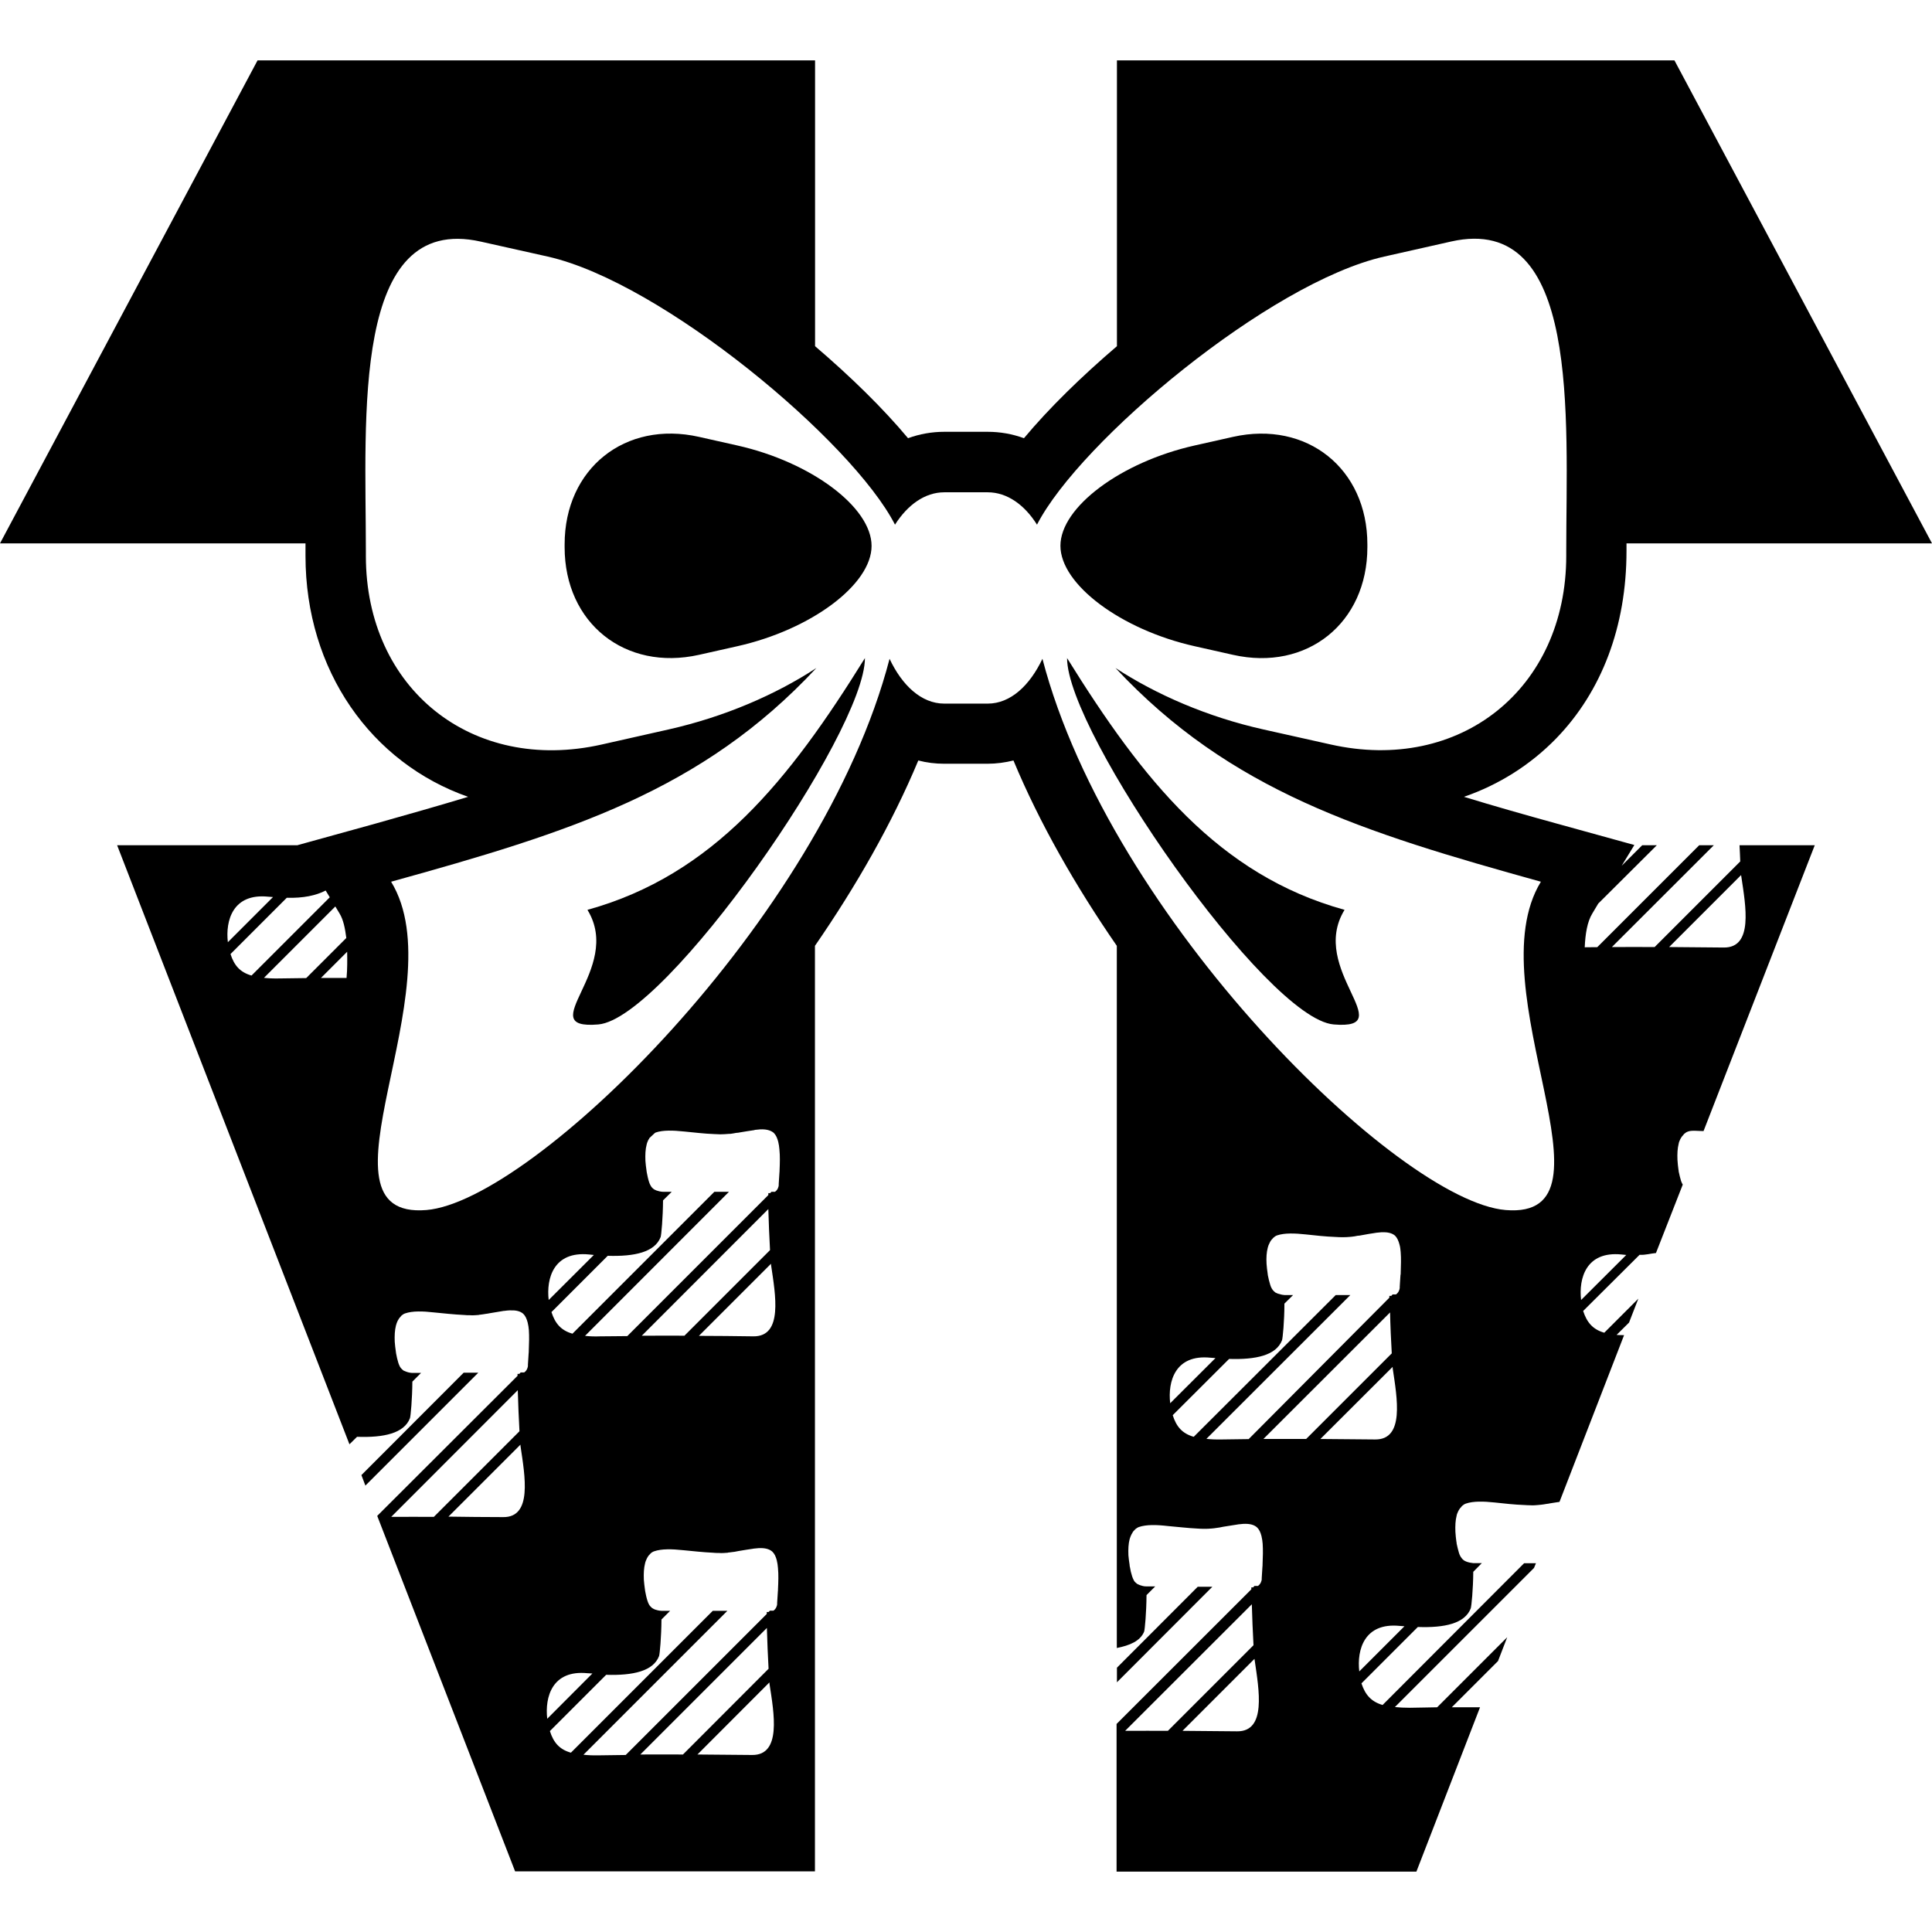 <?xml version="1.0" encoding="iso-8859-1"?>
<!-- Generator: Adobe Illustrator 16.0.0, SVG Export Plug-In . SVG Version: 6.00 Build 0)  -->
<!DOCTYPE svg PUBLIC "-//W3C//DTD SVG 1.1//EN" "http://www.w3.org/Graphics/SVG/1.1/DTD/svg11.dtd">
<svg version="1.1" id="Capa_1" xmlns="http://www.w3.org/2000/svg" xmlns:xlink="http://www.w3.org/1999/xlink" x="0px" y="0px"
	 width="16px" height="16px" viewBox="0 0 16 16" style="enable-background:new 0 0 16 16;" xml:space="preserve">
<g>
	<g>
		<polygon points="3.84,11.368 2.993,12.216 3.026,12.303 3.961,11.368 		"/>
		<polygon points="9.25,13.811 9.25,13.932 10.04,13.141 9.919,13.141 		"/>
		<path d="M14.412,7.134l-0.709,0.709c-0.107-0.001-0.223,0-0.354,0L14.193,7h-0.121l-0.844,0.844c-0.033,0-0.069,0.001-0.104,0.001
			c0.005-0.111,0.021-0.212,0.063-0.28l0.049-0.082L13.721,7H13.6l-0.17,0.17l0.105-0.172l-0.641-0.177
			c-0.272-0.075-0.528-0.148-0.77-0.222c0.289-0.1,0.55-0.264,0.764-0.484c0.375-0.387,0.582-0.924,0.582-1.553V4.5H16l-2.133-4
			H9.25v2.367C8.955,3.119,8.686,3.382,8.48,3.629c-0.096-0.035-0.197-0.053-0.3-0.053H7.82c-0.103,0-0.204,0.018-0.3,0.053
			c-0.206-0.247-0.475-0.51-0.77-0.762V0.5H2.133L0,4.5h2.53v0.104c0,0.95,0.546,1.715,1.347,1.995
			C3.635,6.672,3.379,6.745,3.105,6.822l-0.64,0.177L2.467,7H0.97l1.924,4.961l0.063-0.062c0.222,0.008,0.39-0.029,0.438-0.154
			c0.006-0.016,0.019-0.159,0.02-0.303l0.072-0.072H3.414c-0.022-0.001-0.039-0.006-0.054-0.012
			c-0.006-0.002-0.013-0.006-0.019-0.008c-0.003-0.002-0.007-0.006-0.01-0.009c-0.005-0.004-0.009-0.009-0.013-0.014
			c-0.002-0.003-0.004-0.007-0.006-0.009c-0.005-0.01-0.01-0.021-0.013-0.031c-0.008-0.025-0.014-0.053-0.019-0.08
			c-0.001-0.005-0.001-0.01-0.002-0.016c-0.004-0.025-0.007-0.053-0.009-0.08l0,0c-0.002-0.049,0-0.094,0.01-0.133
			c0.003-0.014,0.008-0.025,0.014-0.039c0.002-0.004,0.004-0.008,0.007-0.012c0.004-0.008,0.01-0.016,0.016-0.021
			c0.003-0.004,0.005-0.006,0.008-0.01c0.009-0.008,0.019-0.015,0.031-0.019c0.061-0.021,0.145-0.019,0.24-0.008
			c0.076,0.007,0.16,0.017,0.246,0.021c0.017,0.002,0.033,0.002,0.049,0.002c0.024,0.002,0.049,0,0.074-0.002
			c0.003-0.002,0.006-0.002,0.01-0.002c0.016-0.002,0.032-0.004,0.048-0.007c0.011-0.001,0.021-0.003,0.031-0.005
			c0.043-0.007,0.083-0.014,0.12-0.02c0.002,0,0.003,0,0.005,0c0.015-0.002,0.029-0.004,0.042-0.004c0.001,0,0.001,0,0.002,0
			c0.045-0.002,0.084,0.004,0.111,0.028c0.018,0.017,0.029,0.042,0.037,0.073c0.005,0.02,0.008,0.041,0.01,0.064v0.002
			c0.003,0.047,0.002,0.104-0.001,0.17c0,0.006,0,0.012-0.001,0.018c-0.002,0.03-0.004,0.061-0.006,0.094c0,0.002,0,0.002,0,0.004
			s0,0.004,0,0.008c-0.001,0.01-0.007,0.037-0.031,0.053H4.312l-0.011,0.012c-0.005,0-0.009,0-0.015,0c0,0.004,0,0.01,0,0.016
			l-1.162,1.16l1.142,2.944h2.483V7.833c0.341-0.494,0.64-1.017,0.856-1.535c0.069,0.018,0.141,0.027,0.214,0.027h0.36
			c0.073,0,0.145-0.01,0.214-0.027c0.216,0.519,0.515,1.041,0.856,1.535v5.815c0.106-0.021,0.194-0.057,0.226-0.135
			c0.006-0.016,0.019-0.158,0.02-0.303l0.072-0.072H9.493c-0.022,0-0.039-0.006-0.054-0.011c-0.006-0.003-0.014-0.006-0.02-0.009
			c-0.003-0.002-0.007-0.005-0.01-0.008c-0.006-0.004-0.01-0.01-0.014-0.014c-0.002-0.004-0.004-0.007-0.006-0.01
			c-0.004-0.009-0.01-0.02-0.013-0.031c-0.008-0.024-0.015-0.053-0.019-0.08c-0.002-0.004-0.002-0.01-0.002-0.015
			c-0.004-0.026-0.008-0.054-0.01-0.08v-0.001c-0.002-0.048,0-0.094,0.01-0.132c0.004-0.015,0.009-0.026,0.015-0.039
			c0.002-0.004,0.004-0.008,0.007-0.012c0.004-0.009,0.01-0.017,0.016-0.022c0.004-0.003,0.006-0.006,0.008-0.009
			c0.01-0.008,0.02-0.015,0.031-0.019c0.062-0.021,0.146-0.019,0.24-0.008c0.076,0.006,0.16,0.017,0.246,0.021
			c0.018,0.001,0.033,0.002,0.049,0.002c0.024,0.001,0.049-0.001,0.074-0.003c0.003-0.001,0.006-0.001,0.01-0.001
			c0.016-0.002,0.032-0.004,0.049-0.007c0.01-0.002,0.021-0.004,0.03-0.006c0.043-0.006,0.083-0.014,0.12-0.019
			c0.002-0.001,0.003-0.001,0.005-0.001c0.015-0.002,0.029-0.003,0.042-0.004c0.001,0,0.001,0,0.002,0
			c0.045-0.002,0.084,0.005,0.111,0.029c0.018,0.017,0.029,0.041,0.037,0.072c0.005,0.021,0.008,0.041,0.01,0.065
			c0,0,0,0.001,0,0.002c0.003,0.047,0.002,0.104-0.001,0.169c0,0.006,0,0.012-0.001,0.018c-0.002,0.03-0.004,0.062-0.006,0.095
			c0,0.002,0,0.002,0,0.004s0,0.004,0,0.007c-0.001,0.01-0.008,0.037-0.031,0.053h-0.029l-0.011,0.012c-0.005,0-0.009,0-0.015,0
			c0,0.004,0,0.01,0,0.016l-1.116,1.115V15.5h2.483l0.527-1.361c-0.074,0-0.146,0-0.234,0l0.383-0.383l0.076-0.197l-0.58,0.58
			c-0.07,0.002-0.145,0.002-0.225,0.004c-0.048,0-0.089-0.002-0.125-0.006l1.152-1.152l0.016-0.039h-0.098L11.45,14.12
			c-0.095-0.028-0.144-0.085-0.175-0.179l0.467-0.467c0.222,0.008,0.39-0.029,0.438-0.154c0.006-0.016,0.02-0.159,0.021-0.303
			l0.071-0.072h-0.072c-0.021-0.002-0.039-0.006-0.055-0.012c-0.006-0.002-0.013-0.006-0.019-0.009
			c-0.003-0.002-0.007-0.005-0.01-0.008c-0.005-0.004-0.009-0.009-0.013-0.015c-0.002-0.002-0.004-0.006-0.006-0.008
			c-0.006-0.01-0.011-0.021-0.014-0.031c-0.008-0.025-0.014-0.053-0.02-0.08c0-0.006,0-0.01-0.002-0.016
			c-0.004-0.025-0.006-0.054-0.008-0.08l0,0c-0.002-0.049,0-0.095,0.01-0.133c0.002-0.014,0.008-0.025,0.014-0.039
			c0.002-0.004,0.004-0.008,0.007-0.012c0.004-0.008,0.011-0.016,0.017-0.021c0.002-0.004,0.004-0.006,0.008-0.01
			c0.009-0.008,0.019-0.015,0.031-0.019c0.061-0.021,0.145-0.019,0.239-0.009c0.076,0.008,0.16,0.018,0.246,0.021
			c0.017,0.001,0.033,0.002,0.049,0.002c0.024,0.002,0.05-0.001,0.074-0.003c0.003-0.001,0.006-0.001,0.01-0.001
			c0.017-0.002,0.032-0.004,0.048-0.007c0.012-0.001,0.021-0.003,0.031-0.005c0.028-0.005,0.053-0.008,0.078-0.012l0.535-1.381
			c-0.021,0-0.043,0-0.062-0.002l0.103-0.102l0.077-0.198l-0.282,0.282c-0.095-0.027-0.144-0.085-0.175-0.18l0.467-0.465
			c0.053,0.002,0.09-0.011,0.136-0.015l0.222-0.567c-0.006-0.008-0.01-0.02-0.014-0.029c-0.008-0.025-0.014-0.053-0.02-0.08
			c0-0.005,0-0.01-0.002-0.016c-0.004-0.025-0.006-0.054-0.008-0.08l0,0c-0.002-0.049,0-0.094,0.01-0.133
			c0.002-0.014,0.008-0.025,0.014-0.039c0.002-0.004,0.004-0.008,0.007-0.012c0.005-0.008,0.011-0.016,0.017-0.021
			c0.002-0.004,0.004-0.006,0.008-0.01c0.009-0.008,0.019-0.015,0.031-0.019c0.031-0.012,0.084-0.004,0.129-0.004L15.029,7h-0.623
			C14.409,7.046,14.41,7.094,14.412,7.134z M2.221,7.426c0.014,0.001,0.026,0.002,0.04,0.003L1.887,7.803
			C1.866,7.624,1.928,7.396,2.221,7.426z M1.909,7.901l0.466-0.466c0.138,0.004,0.242-0.019,0.322-0.06l0.034,0.056L2.083,8.079
			C1.988,8.052,1.939,7.995,1.909,7.901z M2.312,8.103C2.264,8.104,2.223,8.102,2.186,8.098l0.591-0.591l0.035,0.058
			C2.844,7.617,2.858,7.69,2.868,7.768L2.536,8.1C2.466,8.101,2.392,8.102,2.312,8.103z M2.87,8.099c-0.069,0-0.134,0-0.212,0
			l0.217-0.217C2.876,7.951,2.877,8.021,2.87,8.099z M3.24,12.562l1.048-1.049c0.003,0.104,0.008,0.238,0.014,0.34l-0.709,0.709
			C3.485,12.561,3.37,12.562,3.24,12.562z M4.166,12.564c-0.16,0-0.302-0.002-0.452-0.004l0.596-0.596
			c0,0.005,0.001,0.01,0.001,0.014C4.347,12.223,4.411,12.568,4.166,12.564z M9.318,14.334l1.049-1.048
			c0.003,0.104,0.008,0.237,0.014,0.339l-0.709,0.709C9.564,14.333,9.449,14.334,9.318,14.334z M10.245,14.338
			c-0.16-0.001-0.302-0.003-0.452-0.004l0.596-0.596c0,0.005,0.002,0.01,0.002,0.013C10.426,13.994,10.49,14.341,10.245,14.338z
			 M5.303,14.53l1.048-1.048c0.003,0.104,0.008,0.237,0.014,0.338l-0.709,0.71C5.548,14.529,5.433,14.53,5.303,14.53z M6.228,14.534
			c-0.16-0.001-0.302-0.003-0.452-0.004l0.596-0.597c0,0.006,0.001,0.01,0.001,0.014C6.41,14.189,6.474,14.537,6.228,14.534z
			 M6.443,13.162c0,0.006,0,0.012-0.001,0.018c-0.002,0.03-0.004,0.062-0.006,0.094c0,0.002,0,0.002,0,0.004
			c0,0.003,0,0.005,0,0.008c-0.001,0.01-0.007,0.037-0.031,0.053H6.376L6.365,13.35c-0.005,0-0.009,0-0.015,0
			c0,0.004,0,0.01,0,0.016l-1.168,1.168c-0.07,0.001-0.144,0.002-0.224,0.003c-0.048,0.001-0.089-0.001-0.126-0.005l1.192-1.192
			H5.903l-1.175,1.175c-0.095-0.027-0.144-0.084-0.174-0.179l0.466-0.466c0.222,0.007,0.39-0.03,0.438-0.155
			c0.006-0.016,0.019-0.159,0.02-0.303l0.072-0.072H5.477c-0.022-0.001-0.039-0.006-0.054-0.011
			c-0.006-0.003-0.013-0.006-0.019-0.01c-0.003-0.002-0.007-0.004-0.01-0.008c-0.005-0.004-0.009-0.009-0.013-0.014
			c-0.002-0.003-0.004-0.006-0.006-0.009c-0.005-0.009-0.01-0.021-0.013-0.031c-0.008-0.024-0.014-0.053-0.019-0.08
			c-0.001-0.005-0.001-0.01-0.002-0.015c-0.004-0.026-0.007-0.055-0.009-0.08V13.08c-0.002-0.048,0-0.094,0.01-0.132
			c0.003-0.015,0.008-0.026,0.014-0.039c0.002-0.004,0.004-0.009,0.007-0.013c0.004-0.008,0.01-0.016,0.016-0.021
			c0.003-0.003,0.005-0.006,0.008-0.009c0.009-0.009,0.019-0.015,0.031-0.019c0.061-0.021,0.145-0.019,0.24-0.009
			c0.076,0.007,0.16,0.017,0.246,0.021c0.017,0.002,0.033,0.002,0.049,0.002c0.024,0.002,0.049,0,0.074-0.002
			c0.003-0.002,0.006-0.002,0.01-0.002c0.016-0.002,0.032-0.004,0.048-0.006c0.011-0.002,0.021-0.004,0.031-0.006
			c0.043-0.007,0.083-0.014,0.12-0.019c0.002-0.001,0.003-0.001,0.005-0.001c0.015-0.002,0.029-0.003,0.042-0.004
			c0.001,0,0.001,0,0.002,0c0.045-0.002,0.084,0.005,0.111,0.029c0.018,0.017,0.029,0.041,0.037,0.072
			c0.005,0.02,0.008,0.041,0.01,0.065c0,0,0,0.001,0,0.002C6.448,13.04,6.446,13.098,6.443,13.162z M4.532,14.234
			c-0.021-0.18,0.041-0.407,0.334-0.377c0.014,0,0.026,0.002,0.04,0.002L4.532,14.234z M5.668,11.062c-0.107-0.002-0.223,0-0.353,0
			l1.048-1.049c0.003,0.104,0.008,0.238,0.014,0.34L5.668,11.062z M6.385,10.466c0,0.005,0.001,0.011,0.001,0.013
			c0.036,0.244,0.1,0.59-0.146,0.588c-0.16-0.002-0.302-0.004-0.452-0.004L6.385,10.466z M6.456,9.693c0,0.006,0,0.012-0.001,0.018
			c-0.002,0.03-0.004,0.061-0.006,0.094c0,0.002,0,0.002,0,0.004s0,0.004,0,0.008c-0.001,0.01-0.007,0.037-0.031,0.053H6.389
			L6.378,9.881c-0.005,0-0.009,0-0.015,0c0,0.004,0,0.01,0,0.016l-1.168,1.168c-0.07,0-0.144,0.002-0.224,0.002
			c-0.048,0.002-0.089,0-0.126-0.004L6.037,9.87H5.916l-1.175,1.175c-0.095-0.027-0.144-0.085-0.174-0.179L5.033,10.4
			c0.222,0.007,0.39-0.03,0.438-0.155c0.006-0.017,0.019-0.159,0.02-0.304L5.563,9.87H5.49C5.468,9.869,5.451,9.864,5.436,9.859
			C5.43,9.855,5.423,9.854,5.417,9.85C5.414,9.848,5.41,9.845,5.407,9.842C5.402,9.838,5.398,9.833,5.394,9.828
			C5.392,9.825,5.39,9.822,5.388,9.818c-0.005-0.008-0.01-0.02-0.013-0.03c-0.008-0.024-0.014-0.054-0.019-0.08
			c-0.001-0.005-0.001-0.01-0.002-0.015C5.35,9.667,5.347,9.639,5.345,9.613V9.611c-0.002-0.047,0-0.094,0.01-0.131
			c0.003-0.015,0.008-0.026,0.014-0.039C5.371,9.438,5.373,9.434,5.376,9.43C5.377,9.427,5.378,9.425,5.38,9.423
			C5.394,9.41,5.407,9.398,5.421,9.385C5.424,9.383,5.427,9.38,5.43,9.379c0.061-0.021,0.145-0.018,0.24-0.008
			c0.076,0.007,0.16,0.018,0.246,0.021c0.017,0,0.033,0.002,0.049,0.002c0.024,0,0.049-0.002,0.074-0.004c0.003,0,0.006,0,0.01,0
			c0.016-0.002,0.032-0.005,0.048-0.008C6.108,9.382,6.118,9.38,6.128,9.378c0.043-0.007,0.083-0.014,0.12-0.019
			C6.25,9.357,6.251,9.357,6.253,9.357c0.015-0.002,0.029-0.002,0.042-0.004c0.001,0,0.001,0,0.002,0
			c0.045-0.002,0.084,0.006,0.111,0.029C6.426,9.4,6.437,9.425,6.445,9.456c0.005,0.021,0.008,0.041,0.01,0.065c0,0,0,0,0,0.002
			C6.46,9.57,6.459,9.628,6.456,9.693z M4.544,10.766c-0.021-0.179,0.041-0.406,0.334-0.377c0.014,0.002,0.026,0.002,0.04,0.004
			L4.544,10.766z M10.341,11.918c-0.069,0.001-0.144,0.002-0.224,0.003c-0.049,0.001-0.09-0.001-0.126-0.005l1.192-1.191h-0.121
			l-1.176,1.174c-0.095-0.027-0.144-0.084-0.174-0.179l0.467-0.466c0.221,0.007,0.389-0.029,0.438-0.154
			c0.006-0.017,0.02-0.16,0.02-0.304l0.072-0.071h-0.072c-0.023-0.002-0.039-0.007-0.055-0.012c-0.006-0.003-0.014-0.006-0.02-0.009
			c-0.002-0.002-0.006-0.005-0.01-0.009c-0.005-0.004-0.009-0.008-0.013-0.014c-0.002-0.002-0.004-0.006-0.006-0.009
			c-0.005-0.009-0.011-0.021-0.013-0.03c-0.008-0.025-0.015-0.054-0.02-0.08c-0.001-0.006-0.001-0.011-0.002-0.016
			c-0.004-0.025-0.007-0.054-0.009-0.08v-0.001c-0.003-0.048,0-0.094,0.01-0.132c0.003-0.014,0.008-0.025,0.015-0.039
			c0.002-0.004,0.004-0.008,0.006-0.012c0.004-0.008,0.011-0.016,0.017-0.022c0.003-0.003,0.005-0.006,0.008-0.009
			c0.009-0.008,0.019-0.016,0.031-0.02c0.062-0.021,0.146-0.018,0.239-0.008c0.076,0.008,0.16,0.018,0.246,0.021
			c0.018,0.001,0.033,0.002,0.049,0.002c0.025,0.001,0.05-0.001,0.074-0.003c0.004-0.001,0.006-0.001,0.01-0.001
			c0.017-0.002,0.033-0.004,0.049-0.008c0.011,0,0.021-0.002,0.031-0.004c0.043-0.008,0.082-0.015,0.119-0.02
			c0.002-0.001,0.004-0.001,0.006-0.001c0.015-0.002,0.029-0.003,0.041-0.004c0.002,0,0.002,0,0.002,0
			c0.045-0.002,0.084,0.005,0.111,0.028c0.018,0.018,0.029,0.043,0.037,0.074c0.006,0.02,0.008,0.041,0.01,0.064
			c0,0,0,0.001,0,0.002c0.004,0.047,0.002,0.104,0,0.169c0,0.006,0,0.013-0.002,0.019c-0.002,0.029-0.004,0.061-0.006,0.094
			c0,0.002,0,0.002,0,0.004s0,0.004,0,0.007c-0.001,0.011-0.007,0.037-0.031,0.054h-0.028l-0.011,0.012c-0.006,0-0.01,0-0.016,0
			c0,0.004,0,0.009,0,0.015L10.341,11.918z M9.691,11.621c-0.021-0.18,0.041-0.407,0.334-0.377c0.015,0.001,0.026,0.002,0.041,0.003
			L9.691,11.621z M10.463,11.917l1.049-1.048c0.002,0.104,0.008,0.238,0.014,0.339l-0.709,0.709
			C10.708,11.916,10.593,11.917,10.463,11.917z M11.533,11.32c0,0.006,0.001,0.011,0.001,0.014c0.036,0.243,0.1,0.59-0.146,0.587
			c-0.16-0.001-0.303-0.003-0.453-0.004L11.533,11.32z M11.257,13.842c-0.021-0.179,0.041-0.406,0.334-0.377
			c0.015,0.001,0.026,0.002,0.04,0.003L11.257,13.842z M12.469,10.021C11.59,9.948,9.197,7.618,8.633,5.456
			C8.529,5.675,8.37,5.827,8.18,5.827H7.82c-0.19,0-0.35-0.152-0.453-0.371C6.804,7.618,4.41,9.948,3.531,10.021
			c-1,0.082,0.25-1.833-0.292-2.719c1.48-0.41,2.573-0.751,3.522-1.77c-0.336,0.22-0.759,0.404-1.224,0.509L4.982,6.166
			C3.909,6.407,3.03,5.704,3.03,4.604V4.563c0-1.101-0.122-2.804,0.952-2.562l0.555,0.124c0.948,0.214,2.52,1.528,2.875,2.22
			C7.516,4.181,7.66,4.077,7.82,4.077h0.36c0.161,0,0.305,0.104,0.408,0.268c0.354-0.691,1.926-2.006,2.875-2.22L12.018,2
			c1.073-0.241,0.953,1.462,0.953,2.562v0.041c0,1.101-0.879,1.804-1.953,1.562l-0.555-0.124C9.998,5.937,9.575,5.752,9.238,5.532
			c0.951,1.019,2.043,1.359,3.523,1.77C12.219,8.188,13.469,10.104,12.469,10.021z M13.094,10.766
			c-0.021-0.179,0.041-0.406,0.334-0.377c0.014,0.002,0.026,0.002,0.04,0.004L13.094,10.766z M14.421,7.26
			c0.036,0.243,0.101,0.59-0.146,0.587c-0.16-0.001-0.303-0.003-0.452-0.004l0.596-0.596C14.42,7.252,14.421,7.257,14.421,7.26z"/>
		<path d="M4.865,7.535c0.303,0.493-0.468,0.996,0.09,0.949C5.513,8.437,7.163,6.068,7.163,5.45
			C6.536,6.461,5.909,7.246,4.865,7.535z"/>
		<path d="M6.105,3.689L5.789,3.618C5.177,3.48,4.676,3.881,4.676,4.508v0.024c0,0.628,0.501,1.028,1.113,0.891l0.316-0.071
			c0.612-0.137,1.113-0.511,1.113-0.831S6.717,3.826,6.105,3.689z"/>
		<path d="M9.895,5.352l0.316,0.071c0.612,0.138,1.113-0.263,1.113-0.891V4.508c0-0.627-0.501-1.027-1.113-0.89L9.895,3.689
			C9.283,3.826,8.782,4.2,8.782,4.52S9.283,5.215,9.895,5.352z"/>
		<path d="M11.135,7.535c-1.044-0.289-1.67-1.074-2.298-2.085c0,0.618,1.649,2.987,2.208,3.034
			C11.604,8.531,10.832,8.028,11.135,7.535z"/>
	</g>
</g>
<g>
</g>
<g>
</g>
<g>
</g>
<g>
</g>
<g>
</g>
<g>
</g>
<g>
</g>
<g>
</g>
<g>
</g>
<g>
</g>
<g>
</g>
<g>
</g>
<g>
</g>
<g>
</g>
<g>
</g>
</svg>
